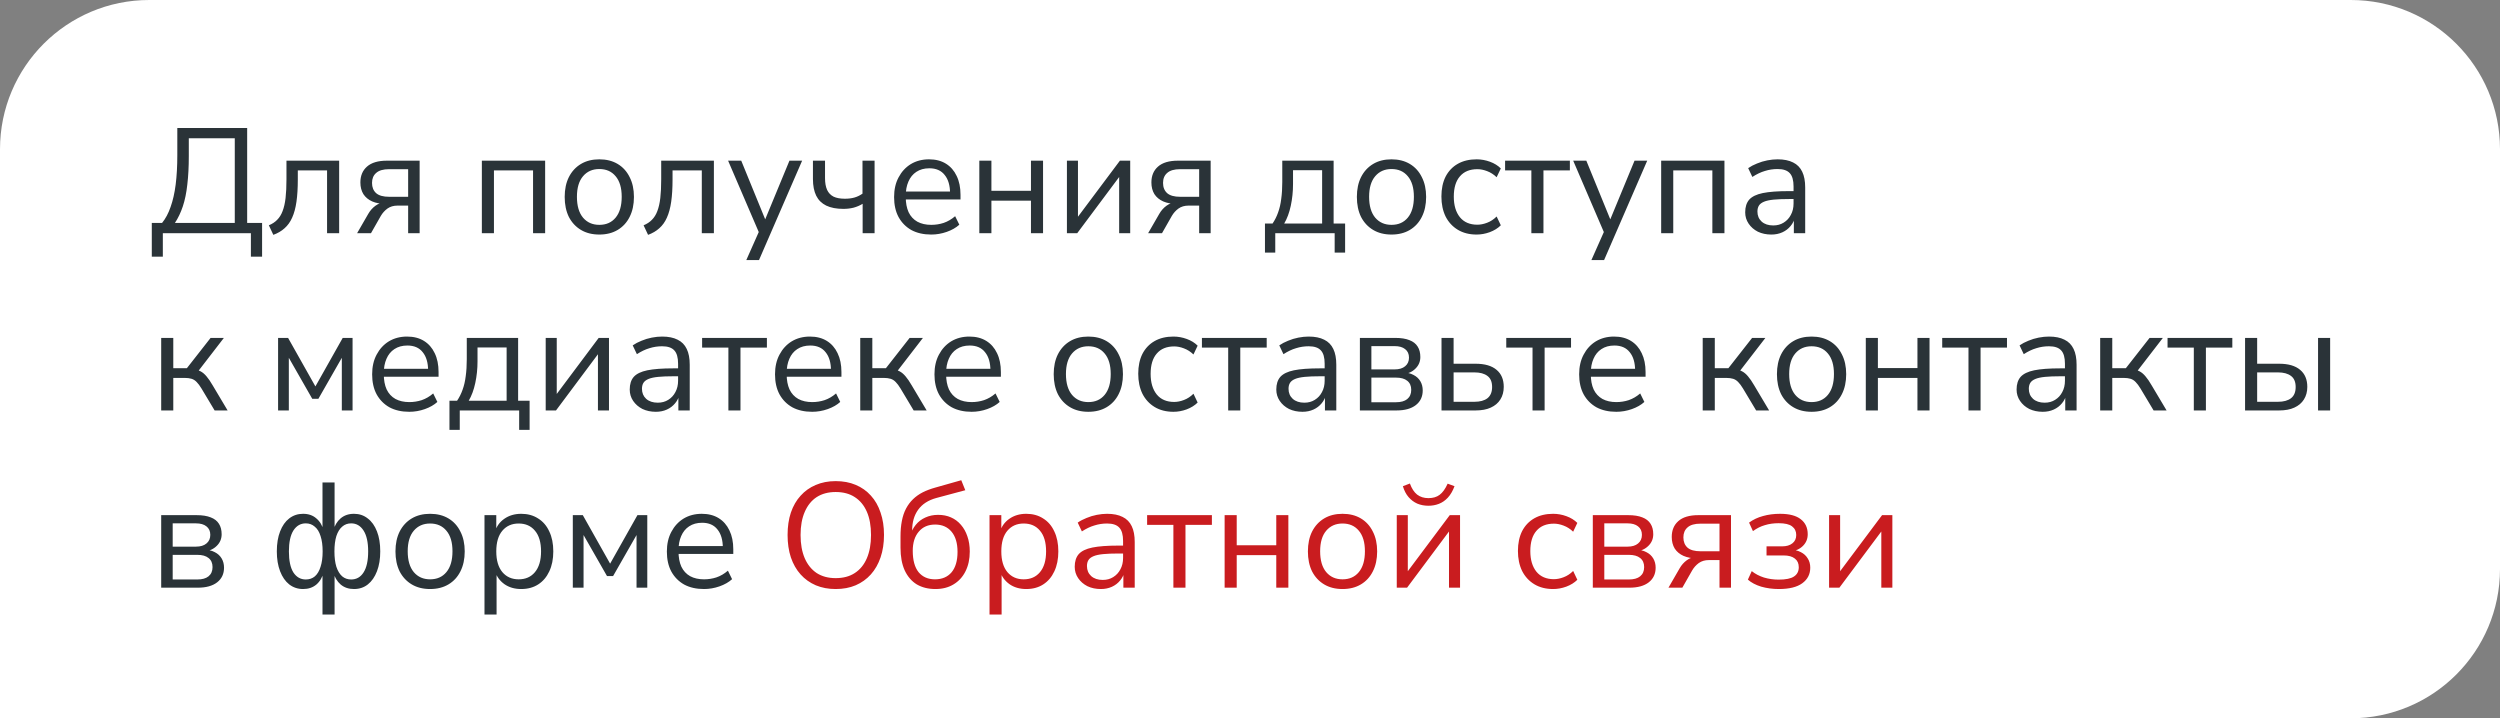 <?xml version="1.0" encoding="UTF-8"?> <svg xmlns="http://www.w3.org/2000/svg" width="268" height="77" viewBox="0 0 268 77" fill="none"><rect x="0" y="0" width="268" height="77" fill="#808080" stroke="none"/><path d="M0 16C0 7.163 7.163 0 16 0H252C260.837 0 268 7.163 268 16V61C268 69.837 260.837 77 252 77H0V16Z" fill="white"></path><path d="M16.272 27.512V23.896H17.376C17.749 23.437 18.053 22.867 18.288 22.184C18.533 21.501 18.715 20.701 18.832 19.784C18.949 18.856 19.008 17.805 19.008 16.632V13.72H26.496V23.896H28.096V27.512H26.896V25H17.456V27.512H16.272ZM18.752 23.896H25.168V14.824H20.24V16.728C20.24 17.869 20.187 18.888 20.08 19.784C19.984 20.669 19.824 21.448 19.6 22.12C19.376 22.792 19.093 23.384 18.752 23.896ZM29.301 25.176L28.821 24.152C29.184 24.003 29.483 23.805 29.717 23.56C29.962 23.315 30.154 23.005 30.293 22.632C30.442 22.248 30.549 21.779 30.613 21.224C30.677 20.669 30.709 19.997 30.709 19.208V17.224H36.357V25H35.061V18.264H31.925V19.256C31.925 20.163 31.877 20.952 31.781 21.624C31.685 22.296 31.53 22.867 31.317 23.336C31.114 23.795 30.843 24.173 30.501 24.472C30.171 24.771 29.77 25.005 29.301 25.176ZM38.281 25L39.481 22.92C39.683 22.568 39.939 22.28 40.249 22.056C40.558 21.832 40.867 21.72 41.177 21.72H41.385V21.864C40.809 21.864 40.313 21.773 39.897 21.592C39.491 21.411 39.177 21.149 38.953 20.808C38.739 20.456 38.633 20.04 38.633 19.56C38.633 18.845 38.867 18.28 39.337 17.864C39.817 17.437 40.531 17.224 41.481 17.224H44.985V25H43.753V22.04H42.617C42.19 22.04 41.827 22.147 41.529 22.36C41.241 22.573 41.006 22.835 40.825 23.144L39.769 25H38.281ZM41.721 21.096H43.753V18.136H41.721C41.091 18.136 40.627 18.269 40.329 18.536C40.03 18.792 39.881 19.149 39.881 19.608C39.881 20.077 40.03 20.445 40.329 20.712C40.627 20.968 41.091 21.096 41.721 21.096ZM51.655 25V17.224H58.439V25H57.143V18.264H52.951V25H51.655ZM64.247 25.144C63.489 25.144 62.833 24.979 62.279 24.648C61.724 24.317 61.292 23.853 60.983 23.256C60.684 22.648 60.535 21.933 60.535 21.112C60.535 20.291 60.684 19.581 60.983 18.984C61.292 18.376 61.724 17.907 62.279 17.576C62.833 17.245 63.489 17.08 64.247 17.08C65.004 17.08 65.66 17.245 66.215 17.576C66.769 17.907 67.196 18.376 67.495 18.984C67.804 19.581 67.959 20.291 67.959 21.112C67.959 21.933 67.804 22.648 67.495 23.256C67.196 23.853 66.769 24.317 66.215 24.648C65.66 24.979 65.004 25.144 64.247 25.144ZM64.247 24.104C64.983 24.104 65.564 23.848 65.991 23.336C66.428 22.813 66.647 22.067 66.647 21.096C66.647 20.136 66.428 19.4 65.991 18.888C65.564 18.376 64.983 18.12 64.247 18.12C63.521 18.12 62.94 18.376 62.503 18.888C62.065 19.4 61.847 20.136 61.847 21.096C61.847 22.067 62.065 22.813 62.503 23.336C62.94 23.848 63.521 24.104 64.247 24.104ZM69.473 25.176L68.993 24.152C69.356 24.003 69.654 23.805 69.889 23.56C70.134 23.315 70.326 23.005 70.465 22.632C70.614 22.248 70.721 21.779 70.785 21.224C70.849 20.669 70.881 19.997 70.881 19.208V17.224H76.529V25H75.233V18.264H72.097V19.256C72.097 20.163 72.049 20.952 71.953 21.624C71.857 22.296 71.702 22.867 71.489 23.336C71.286 23.795 71.014 24.173 70.673 24.472C70.342 24.771 69.942 25.005 69.473 25.176ZM80.004 27.88L81.46 24.6V25.16L78.052 17.224H79.46L82.245 24.04H81.812L84.629 17.224H85.989L81.365 27.88H80.004ZM92.475 25V21.848C92.177 22.029 91.851 22.168 91.499 22.264C91.158 22.349 90.795 22.392 90.411 22.392C89.675 22.392 89.062 22.275 88.571 22.04C88.091 21.805 87.734 21.453 87.499 20.984C87.264 20.504 87.147 19.907 87.147 19.192V17.224H88.443V19.096C88.443 19.608 88.518 20.029 88.667 20.36C88.817 20.68 89.046 20.92 89.355 21.08C89.665 21.229 90.07 21.304 90.571 21.304C90.955 21.304 91.296 21.261 91.595 21.176C91.894 21.091 92.182 20.952 92.459 20.76V17.224H93.755V25H92.475ZM99.831 25.144C99.01 25.144 98.301 24.984 97.703 24.664C97.117 24.333 96.658 23.869 96.327 23.272C96.007 22.675 95.847 21.96 95.847 21.128C95.847 20.317 96.007 19.613 96.327 19.016C96.647 18.408 97.085 17.933 97.639 17.592C98.205 17.251 98.855 17.08 99.591 17.08C100.295 17.08 100.898 17.235 101.399 17.544C101.901 17.853 102.285 18.291 102.551 18.856C102.829 19.421 102.967 20.099 102.967 20.888V21.384H96.839V20.536H102.103L101.847 20.744C101.847 19.891 101.655 19.229 101.271 18.76C100.898 18.28 100.349 18.04 99.623 18.04C99.079 18.04 98.615 18.168 98.231 18.424C97.858 18.669 97.575 19.016 97.383 19.464C97.191 19.901 97.095 20.413 97.095 21V21.096C97.095 21.747 97.197 22.296 97.399 22.744C97.613 23.192 97.927 23.533 98.343 23.768C98.759 23.992 99.255 24.104 99.831 24.104C100.29 24.104 100.733 24.035 101.159 23.896C101.597 23.747 102.007 23.507 102.391 23.176L102.839 24.088C102.487 24.408 102.039 24.664 101.495 24.856C100.951 25.048 100.397 25.144 99.831 25.144ZM104.983 25V17.224H106.279V20.456H110.519V17.224H111.815V25H110.519V21.512H106.279V25H104.983ZM114.374 25V17.224H115.558V23.768H115.158L120.054 17.224H121.158V25H119.974V18.44H120.374L115.478 25H114.374ZM123.078 25L124.278 22.92C124.48 22.568 124.736 22.28 125.046 22.056C125.355 21.832 125.664 21.72 125.974 21.72H126.182V21.864C125.606 21.864 125.11 21.773 124.694 21.592C124.288 21.411 123.974 21.149 123.75 20.808C123.536 20.456 123.43 20.04 123.43 19.56C123.43 18.845 123.664 18.28 124.134 17.864C124.614 17.437 125.328 17.224 126.278 17.224H129.782V25H128.55V22.04H127.414C126.987 22.04 126.624 22.147 126.326 22.36C126.038 22.573 125.803 22.835 125.622 23.144L124.566 25H123.078ZM126.518 21.096H128.55V18.136H126.518C125.888 18.136 125.424 18.269 125.126 18.536C124.827 18.792 124.678 19.149 124.678 19.608C124.678 20.077 124.827 20.445 125.126 20.712C125.424 20.968 125.888 21.096 126.518 21.096ZM135.604 27.08V23.96H136.42C136.665 23.597 136.863 23.203 137.012 22.776C137.172 22.339 137.284 21.853 137.348 21.32C137.423 20.787 137.46 20.184 137.46 19.512V17.224H142.964V23.96H144.196V27.08H143.076V25H136.708V27.08H135.604ZM137.668 23.96H141.732V18.248H138.612V19.736C138.612 20.536 138.532 21.309 138.372 22.056C138.212 22.803 137.977 23.437 137.668 23.96ZM149.169 25.144C148.411 25.144 147.755 24.979 147.201 24.648C146.646 24.317 146.214 23.853 145.905 23.256C145.606 22.648 145.457 21.933 145.457 21.112C145.457 20.291 145.606 19.581 145.905 18.984C146.214 18.376 146.646 17.907 147.201 17.576C147.755 17.245 148.411 17.08 149.169 17.08C149.926 17.08 150.582 17.245 151.137 17.576C151.691 17.907 152.118 18.376 152.417 18.984C152.726 19.581 152.881 20.291 152.881 21.112C152.881 21.933 152.726 22.648 152.417 23.256C152.118 23.853 151.691 24.317 151.137 24.648C150.582 24.979 149.926 25.144 149.169 25.144ZM149.169 24.104C149.905 24.104 150.486 23.848 150.913 23.336C151.35 22.813 151.569 22.067 151.569 21.096C151.569 20.136 151.35 19.4 150.913 18.888C150.486 18.376 149.905 18.12 149.169 18.12C148.443 18.12 147.862 18.376 147.425 18.888C146.987 19.4 146.769 20.136 146.769 21.096C146.769 22.067 146.987 22.813 147.425 23.336C147.862 23.848 148.443 24.104 149.169 24.104ZM158.295 25.144C157.516 25.144 156.844 24.973 156.279 24.632C155.714 24.291 155.276 23.816 154.967 23.208C154.668 22.589 154.519 21.875 154.519 21.064C154.519 20.243 154.668 19.533 154.967 18.936C155.276 18.339 155.714 17.88 156.279 17.56C156.844 17.24 157.516 17.08 158.295 17.08C158.775 17.08 159.25 17.165 159.719 17.336C160.188 17.507 160.578 17.747 160.887 18.056L160.439 19C160.13 18.701 159.788 18.483 159.415 18.344C159.052 18.205 158.706 18.136 158.375 18.136C157.564 18.136 156.94 18.392 156.503 18.904C156.066 19.405 155.847 20.131 155.847 21.08C155.847 22.008 156.066 22.744 156.503 23.288C156.94 23.821 157.564 24.088 158.375 24.088C158.706 24.088 159.052 24.019 159.415 23.88C159.788 23.741 160.13 23.517 160.439 23.208L160.887 24.152C160.578 24.461 160.183 24.707 159.703 24.888C159.234 25.059 158.764 25.144 158.295 25.144ZM164.162 25V18.264H161.346V17.224H168.29V18.264H165.458V25H164.162ZM170.598 27.88L172.054 24.6V25.16L168.646 17.224H170.054L172.838 24.04H172.406L175.222 17.224H176.582L171.958 27.88H170.598ZM178.077 25V17.224H184.861V25H183.565V18.264H179.373V25H178.077ZM189.885 25.144C189.351 25.144 188.871 25.043 188.445 24.84C188.029 24.627 187.698 24.339 187.453 23.976C187.207 23.613 187.085 23.208 187.085 22.76C187.085 22.184 187.229 21.731 187.517 21.4C187.815 21.069 188.301 20.835 188.973 20.696C189.655 20.557 190.583 20.488 191.757 20.488H192.477V21.336H191.773C191.122 21.336 190.578 21.357 190.141 21.4C189.703 21.443 189.357 21.517 189.101 21.624C188.845 21.731 188.663 21.869 188.557 22.04C188.45 22.211 188.397 22.424 188.397 22.68C188.397 23.117 188.546 23.475 188.845 23.752C189.154 24.029 189.57 24.168 190.093 24.168C190.519 24.168 190.893 24.067 191.213 23.864C191.543 23.661 191.799 23.384 191.981 23.032C192.173 22.68 192.269 22.275 192.269 21.816V19.992C192.269 19.331 192.135 18.856 191.869 18.568C191.602 18.269 191.165 18.12 190.557 18.12C190.087 18.12 189.634 18.189 189.197 18.328C188.759 18.456 188.311 18.669 187.853 18.968L187.405 18.024C187.682 17.832 187.997 17.667 188.349 17.528C188.701 17.379 189.069 17.267 189.453 17.192C189.837 17.117 190.205 17.08 190.557 17.08C191.229 17.08 191.783 17.192 192.221 17.416C192.658 17.629 192.983 17.96 193.197 18.408C193.41 18.845 193.517 19.411 193.517 20.104V25H192.301V23.192H192.445C192.359 23.597 192.194 23.944 191.949 24.232C191.714 24.52 191.421 24.744 191.069 24.904C190.717 25.064 190.322 25.144 189.885 25.144ZM17.28 44V36.224H18.576V39.472H20.032L22.576 36.224H24L21.088 40L20.72 39.584C21.019 39.616 21.28 39.691 21.504 39.808C21.728 39.925 21.941 40.107 22.144 40.352C22.347 40.587 22.565 40.907 22.8 41.312L24.4 44H23.008L21.6 41.648C21.419 41.349 21.248 41.12 21.088 40.96C20.928 40.789 20.747 40.672 20.544 40.608C20.341 40.544 20.091 40.512 19.792 40.512H18.576V44H17.28ZM29.811 44V36.224H30.883L33.811 41.424L36.739 36.224H37.795V44H36.643V37.712H37.011L34.131 42.752H33.475L30.595 37.712H30.963V44H29.811ZM43.878 44.144C43.057 44.144 42.347 43.984 41.75 43.664C41.163 43.333 40.705 42.869 40.374 42.272C40.054 41.675 39.894 40.96 39.894 40.128C39.894 39.317 40.054 38.613 40.374 38.016C40.694 37.408 41.132 36.933 41.686 36.592C42.252 36.251 42.902 36.08 43.638 36.08C44.342 36.08 44.945 36.235 45.446 36.544C45.947 36.853 46.331 37.291 46.598 37.856C46.876 38.421 47.014 39.099 47.014 39.888V40.384H40.886V39.536H46.15L45.894 39.744C45.894 38.891 45.702 38.229 45.318 37.76C44.945 37.28 44.395 37.04 43.67 37.04C43.126 37.04 42.662 37.168 42.278 37.424C41.905 37.669 41.622 38.016 41.43 38.464C41.238 38.901 41.142 39.413 41.142 40V40.096C41.142 40.747 41.243 41.296 41.446 41.744C41.66 42.192 41.974 42.533 42.39 42.768C42.806 42.992 43.302 43.104 43.878 43.104C44.337 43.104 44.779 43.035 45.206 42.896C45.644 42.747 46.054 42.507 46.438 42.176L46.886 43.088C46.534 43.408 46.086 43.664 45.542 43.856C44.998 44.048 44.444 44.144 43.878 44.144ZM48.182 46.08V42.96H48.998C49.243 42.597 49.441 42.203 49.59 41.776C49.75 41.339 49.862 40.853 49.926 40.32C50.001 39.787 50.038 39.184 50.038 38.512V36.224H55.542V42.96H56.774V46.08H55.654V44H49.286V46.08H48.182ZM50.246 42.96H54.31V37.248H51.19V38.736C51.19 39.536 51.11 40.309 50.95 41.056C50.79 41.803 50.555 42.437 50.246 42.96ZM58.499 44V36.224H59.683V42.768H59.283L64.179 36.224H65.283V44H64.099V37.44H64.499L59.603 44H58.499ZM70.306 44.144C69.773 44.144 69.293 44.043 68.867 43.84C68.451 43.627 68.12 43.339 67.874 42.976C67.629 42.613 67.507 42.208 67.507 41.76C67.507 41.184 67.65 40.731 67.939 40.4C68.237 40.069 68.722 39.835 69.394 39.696C70.077 39.557 71.005 39.488 72.178 39.488H72.898V40.336H72.195C71.544 40.336 71 40.357 70.562 40.4C70.125 40.443 69.778 40.517 69.522 40.624C69.266 40.731 69.085 40.869 68.978 41.04C68.872 41.211 68.819 41.424 68.819 41.68C68.819 42.117 68.968 42.475 69.266 42.752C69.576 43.029 69.992 43.168 70.514 43.168C70.941 43.168 71.314 43.067 71.635 42.864C71.965 42.661 72.221 42.384 72.403 42.032C72.594 41.68 72.691 41.275 72.691 40.816V38.992C72.691 38.331 72.557 37.856 72.29 37.568C72.024 37.269 71.587 37.12 70.978 37.12C70.509 37.12 70.056 37.189 69.618 37.328C69.181 37.456 68.733 37.669 68.275 37.968L67.826 37.024C68.104 36.832 68.418 36.667 68.77 36.528C69.123 36.379 69.49 36.267 69.874 36.192C70.258 36.117 70.626 36.08 70.978 36.08C71.65 36.08 72.205 36.192 72.642 36.416C73.08 36.629 73.405 36.96 73.618 37.408C73.832 37.845 73.939 38.411 73.939 39.104V44H72.722V42.192H72.867C72.781 42.597 72.616 42.944 72.371 43.232C72.136 43.52 71.843 43.744 71.49 43.904C71.138 44.064 70.744 44.144 70.306 44.144ZM78.084 44V37.264H75.267V36.224H82.212V37.264H79.379V44H78.084ZM87.066 44.144C86.244 44.144 85.535 43.984 84.938 43.664C84.351 43.333 83.892 42.869 83.562 42.272C83.242 41.675 83.082 40.96 83.082 40.128C83.082 39.317 83.242 38.613 83.562 38.016C83.882 37.408 84.319 36.933 84.874 36.592C85.439 36.251 86.09 36.08 86.826 36.08C87.53 36.08 88.132 36.235 88.634 36.544C89.135 36.853 89.519 37.291 89.786 37.856C90.063 38.421 90.202 39.099 90.202 39.888V40.384H84.074V39.536H89.338L89.082 39.744C89.082 38.891 88.89 38.229 88.506 37.76C88.132 37.28 87.583 37.04 86.858 37.04C86.314 37.04 85.85 37.168 85.466 37.424C85.092 37.669 84.81 38.016 84.618 38.464C84.426 38.901 84.33 39.413 84.33 40V40.096C84.33 40.747 84.431 41.296 84.634 41.744C84.847 42.192 85.162 42.533 85.578 42.768C85.994 42.992 86.49 43.104 87.066 43.104C87.524 43.104 87.967 43.035 88.394 42.896C88.831 42.747 89.242 42.507 89.626 42.176L90.074 43.088C89.722 43.408 89.274 43.664 88.73 43.856C88.186 44.048 87.631 44.144 87.066 44.144ZM92.218 44V36.224H93.513V39.472H94.969L97.513 36.224H98.938L96.025 40L95.657 39.584C95.956 39.616 96.218 39.691 96.442 39.808C96.665 39.925 96.879 40.107 97.082 40.352C97.284 40.587 97.503 40.907 97.737 41.312L99.338 44H97.945L96.537 41.648C96.356 41.349 96.186 41.12 96.025 40.96C95.865 40.789 95.684 40.672 95.481 40.608C95.279 40.544 95.028 40.512 94.73 40.512H93.513V44H92.218ZM104.159 44.144C103.338 44.144 102.629 43.984 102.031 43.664C101.445 43.333 100.986 42.869 100.655 42.272C100.335 41.675 100.175 40.96 100.175 40.128C100.175 39.317 100.335 38.613 100.655 38.016C100.975 37.408 101.413 36.933 101.967 36.592C102.533 36.251 103.183 36.08 103.919 36.08C104.623 36.08 105.226 36.235 105.727 36.544C106.229 36.853 106.613 37.291 106.879 37.856C107.157 38.421 107.295 39.099 107.295 39.888V40.384H101.167V39.536H106.431L106.175 39.744C106.175 38.891 105.983 38.229 105.599 37.76C105.226 37.28 104.677 37.04 103.951 37.04C103.407 37.04 102.943 37.168 102.559 37.424C102.186 37.669 101.903 38.016 101.711 38.464C101.519 38.901 101.423 39.413 101.423 40V40.096C101.423 40.747 101.525 41.296 101.727 41.744C101.941 42.192 102.255 42.533 102.671 42.768C103.087 42.992 103.583 43.104 104.159 43.104C104.618 43.104 105.061 43.035 105.487 42.896C105.925 42.747 106.335 42.507 106.719 42.176L107.167 43.088C106.815 43.408 106.367 43.664 105.823 43.856C105.279 44.048 104.725 44.144 104.159 44.144ZM116.669 44.144C115.911 44.144 115.255 43.979 114.701 43.648C114.146 43.317 113.714 42.853 113.405 42.256C113.106 41.648 112.957 40.933 112.957 40.112C112.957 39.291 113.106 38.581 113.405 37.984C113.714 37.376 114.146 36.907 114.701 36.576C115.255 36.245 115.911 36.08 116.669 36.08C117.426 36.08 118.082 36.245 118.637 36.576C119.191 36.907 119.618 37.376 119.917 37.984C120.226 38.581 120.381 39.291 120.381 40.112C120.381 40.933 120.226 41.648 119.917 42.256C119.618 42.853 119.191 43.317 118.637 43.648C118.082 43.979 117.426 44.144 116.669 44.144ZM116.669 43.104C117.405 43.104 117.986 42.848 118.413 42.336C118.85 41.813 119.069 41.067 119.069 40.096C119.069 39.136 118.85 38.4 118.413 37.888C117.986 37.376 117.405 37.12 116.669 37.12C115.943 37.12 115.362 37.376 114.925 37.888C114.487 38.4 114.269 39.136 114.269 40.096C114.269 41.067 114.487 41.813 114.925 42.336C115.362 42.848 115.943 43.104 116.669 43.104ZM125.795 44.144C125.016 44.144 124.344 43.973 123.779 43.632C123.214 43.291 122.776 42.816 122.467 42.208C122.168 41.589 122.019 40.875 122.019 40.064C122.019 39.243 122.168 38.533 122.467 37.936C122.776 37.339 123.214 36.88 123.779 36.56C124.344 36.24 125.016 36.08 125.795 36.08C126.275 36.08 126.75 36.165 127.219 36.336C127.688 36.507 128.078 36.747 128.387 37.056L127.939 38C127.63 37.701 127.288 37.483 126.915 37.344C126.552 37.205 126.206 37.136 125.875 37.136C125.064 37.136 124.44 37.392 124.003 37.904C123.566 38.405 123.347 39.131 123.347 40.08C123.347 41.008 123.566 41.744 124.003 42.288C124.44 42.821 125.064 43.088 125.875 43.088C126.206 43.088 126.552 43.019 126.915 42.88C127.288 42.741 127.63 42.517 127.939 42.208L128.387 43.152C128.078 43.461 127.683 43.707 127.203 43.888C126.734 44.059 126.264 44.144 125.795 44.144ZM131.662 44V37.264H128.846V36.224H135.79V37.264H132.958V44H131.662ZM139.619 44.144C139.086 44.144 138.606 44.043 138.179 43.84C137.763 43.627 137.432 43.339 137.187 42.976C136.942 42.613 136.819 42.208 136.819 41.76C136.819 41.184 136.963 40.731 137.251 40.4C137.55 40.069 138.035 39.835 138.707 39.696C139.39 39.557 140.318 39.488 141.491 39.488H142.211V40.336H141.507C140.856 40.336 140.312 40.357 139.875 40.4C139.438 40.443 139.091 40.517 138.835 40.624C138.579 40.731 138.398 40.869 138.291 41.04C138.184 41.211 138.131 41.424 138.131 41.68C138.131 42.117 138.28 42.475 138.579 42.752C138.888 43.029 139.304 43.168 139.827 43.168C140.254 43.168 140.627 43.067 140.947 42.864C141.278 42.661 141.534 42.384 141.715 42.032C141.907 41.68 142.003 41.275 142.003 40.816V38.992C142.003 38.331 141.87 37.856 141.603 37.568C141.336 37.269 140.899 37.12 140.291 37.12C139.822 37.12 139.368 37.189 138.931 37.328C138.494 37.456 138.046 37.669 137.587 37.968L137.139 37.024C137.416 36.832 137.731 36.667 138.083 36.528C138.435 36.379 138.803 36.267 139.187 36.192C139.571 36.117 139.939 36.08 140.291 36.08C140.963 36.08 141.518 36.192 141.955 36.416C142.392 36.629 142.718 36.96 142.931 37.408C143.144 37.845 143.251 38.411 143.251 39.104V44H142.035V42.192H142.179C142.094 42.597 141.928 42.944 141.683 43.232C141.448 43.52 141.155 43.744 140.803 43.904C140.451 44.064 140.056 44.144 139.619 44.144ZM145.78 44V36.224H149.572C150.191 36.224 150.697 36.304 151.092 36.464C151.487 36.613 151.78 36.843 151.972 37.152C152.164 37.451 152.26 37.824 152.26 38.272C152.26 38.763 152.084 39.179 151.732 39.52C151.391 39.861 150.943 40.064 150.388 40.128V39.92C150.825 39.931 151.204 40.021 151.524 40.192C151.844 40.352 152.089 40.576 152.26 40.864C152.431 41.152 152.516 41.483 152.516 41.856C152.516 42.517 152.271 43.04 151.78 43.424C151.289 43.808 150.596 44 149.7 44H145.78ZM147.012 43.12H149.652C150.175 43.12 150.575 43.008 150.852 42.784C151.14 42.549 151.284 42.219 151.284 41.792C151.284 41.365 151.14 41.04 150.852 40.816C150.575 40.592 150.175 40.48 149.652 40.48H147.012V43.12ZM147.012 39.6H149.508C149.988 39.6 150.361 39.488 150.628 39.264C150.905 39.04 151.044 38.731 151.044 38.336C151.044 37.941 150.905 37.637 150.628 37.424C150.361 37.211 149.988 37.104 149.508 37.104H147.012V39.6ZM154.53 44V36.224H155.826V38.992H158.178C159.17 38.992 159.922 39.211 160.434 39.648C160.946 40.075 161.202 40.683 161.202 41.472C161.202 41.995 161.079 42.448 160.834 42.832C160.599 43.205 160.258 43.493 159.81 43.696C159.373 43.899 158.829 44 158.178 44H154.53ZM155.826 43.072H158.05C158.658 43.072 159.127 42.944 159.458 42.688C159.789 42.421 159.954 42.021 159.954 41.488C159.954 40.944 159.789 40.549 159.458 40.304C159.127 40.048 158.658 39.92 158.05 39.92H155.826V43.072ZM164.287 44V37.264H161.471V36.224H168.415V37.264H165.583V44H164.287ZM173.269 44.144C172.447 44.144 171.738 43.984 171.141 43.664C170.554 43.333 170.095 42.869 169.765 42.272C169.445 41.675 169.285 40.96 169.285 40.128C169.285 39.317 169.445 38.613 169.765 38.016C170.085 37.408 170.522 36.933 171.077 36.592C171.642 36.251 172.293 36.08 173.029 36.08C173.733 36.08 174.335 36.235 174.837 36.544C175.338 36.853 175.722 37.291 175.989 37.856C176.266 38.421 176.405 39.099 176.405 39.888V40.384H170.277V39.536H175.541L175.285 39.744C175.285 38.891 175.093 38.229 174.709 37.76C174.335 37.28 173.786 37.04 173.061 37.04C172.517 37.04 172.053 37.168 171.669 37.424C171.295 37.669 171.013 38.016 170.821 38.464C170.629 38.901 170.533 39.413 170.533 40V40.096C170.533 40.747 170.634 41.296 170.837 41.744C171.05 42.192 171.365 42.533 171.781 42.768C172.197 42.992 172.693 43.104 173.269 43.104C173.727 43.104 174.17 43.035 174.597 42.896C175.034 42.747 175.445 42.507 175.829 42.176L176.277 43.088C175.925 43.408 175.477 43.664 174.933 43.856C174.389 44.048 173.834 44.144 173.269 44.144ZM182.53 44V36.224H183.826V39.472H185.282L187.826 36.224H189.25L186.338 40L185.97 39.584C186.269 39.616 186.53 39.691 186.754 39.808C186.978 39.925 187.191 40.107 187.394 40.352C187.597 40.587 187.815 40.907 188.05 41.312L189.65 44H188.258L186.85 41.648C186.669 41.349 186.498 41.12 186.338 40.96C186.178 40.789 185.997 40.672 185.794 40.608C185.591 40.544 185.341 40.512 185.042 40.512H183.826V44H182.53ZM194.2 44.144C193.443 44.144 192.787 43.979 192.232 43.648C191.677 43.317 191.245 42.853 190.936 42.256C190.637 41.648 190.488 40.933 190.488 40.112C190.488 39.291 190.637 38.581 190.936 37.984C191.245 37.376 191.677 36.907 192.232 36.576C192.787 36.245 193.443 36.08 194.2 36.08C194.957 36.08 195.613 36.245 196.168 36.576C196.723 36.907 197.149 37.376 197.448 37.984C197.757 38.581 197.912 39.291 197.912 40.112C197.912 40.933 197.757 41.648 197.448 42.256C197.149 42.853 196.723 43.317 196.168 43.648C195.613 43.979 194.957 44.144 194.2 44.144ZM194.2 43.104C194.936 43.104 195.517 42.848 195.944 42.336C196.381 41.813 196.6 41.067 196.6 40.096C196.6 39.136 196.381 38.4 195.944 37.888C195.517 37.376 194.936 37.12 194.2 37.12C193.475 37.12 192.893 37.376 192.456 37.888C192.019 38.4 191.8 39.136 191.8 40.096C191.8 41.067 192.019 41.813 192.456 42.336C192.893 42.848 193.475 43.104 194.2 43.104ZM200.014 44V36.224H201.31V39.456H205.55V36.224H206.846V44H205.55V40.512H201.31V44H200.014ZM211.021 44V37.264H208.205V36.224H215.149V37.264H212.317V44H211.021ZM218.978 44.144C218.445 44.144 217.965 44.043 217.538 43.84C217.122 43.627 216.792 43.339 216.546 42.976C216.301 42.613 216.178 42.208 216.178 41.76C216.178 41.184 216.322 40.731 216.61 40.4C216.909 40.069 217.394 39.835 218.066 39.696C218.749 39.557 219.677 39.488 220.85 39.488H221.57V40.336H220.866C220.216 40.336 219.672 40.357 219.234 40.4C218.797 40.443 218.45 40.517 218.194 40.624C217.938 40.731 217.757 40.869 217.65 41.04C217.544 41.211 217.49 41.424 217.49 41.68C217.49 42.117 217.64 42.475 217.938 42.752C218.248 43.029 218.664 43.168 219.186 43.168C219.613 43.168 219.986 43.067 220.306 42.864C220.637 42.661 220.893 42.384 221.074 42.032C221.266 41.68 221.362 41.275 221.362 40.816V38.992C221.362 38.331 221.229 37.856 220.962 37.568C220.696 37.269 220.258 37.12 219.65 37.12C219.181 37.12 218.728 37.189 218.29 37.328C217.853 37.456 217.405 37.669 216.946 37.968L216.498 37.024C216.776 36.832 217.09 36.667 217.442 36.528C217.794 36.379 218.162 36.267 218.546 36.192C218.93 36.117 219.298 36.08 219.65 36.08C220.322 36.08 220.877 36.192 221.314 36.416C221.752 36.629 222.077 36.96 222.29 37.408C222.504 37.845 222.61 38.411 222.61 39.104V44H221.394V42.192H221.538C221.453 42.597 221.288 42.944 221.042 43.232C220.808 43.52 220.514 43.744 220.162 43.904C219.81 44.064 219.416 44.144 218.978 44.144ZM225.139 44V36.224H226.435V39.472H227.891L230.435 36.224H231.859L228.947 40L228.579 39.584C228.878 39.616 229.139 39.691 229.363 39.808C229.587 39.925 229.801 40.107 230.003 40.352C230.206 40.587 230.425 40.907 230.659 41.312L232.259 44H230.867L229.459 41.648C229.278 41.349 229.107 41.12 228.947 40.96C228.787 40.789 228.606 40.672 228.403 40.608C228.201 40.544 227.95 40.512 227.651 40.512H226.435V44H225.139ZM235.177 44V37.264H232.361V36.224H239.305V37.264H236.473V44H235.177ZM240.671 44V36.224H241.967V38.992H244.319C245.311 38.992 246.063 39.211 246.575 39.648C247.087 40.075 247.343 40.683 247.343 41.472C247.343 41.995 247.22 42.448 246.975 42.832C246.74 43.205 246.399 43.493 245.951 43.696C245.513 43.899 244.969 44 244.319 44H240.671ZM241.967 43.072H244.191C244.799 43.072 245.268 42.944 245.599 42.688C245.929 42.432 246.095 42.032 246.095 41.488C246.095 40.944 245.929 40.549 245.599 40.304C245.268 40.048 244.799 39.92 244.191 39.92H241.967V43.072ZM248.495 44V36.224H249.791V44H248.495ZM17.28 63V55.224H21.072C21.691 55.224 22.197 55.304 22.592 55.464C22.987 55.613 23.28 55.843 23.472 56.152C23.664 56.451 23.76 56.824 23.76 57.272C23.76 57.763 23.584 58.179 23.232 58.52C22.891 58.861 22.443 59.064 21.888 59.128V58.92C22.325 58.931 22.704 59.021 23.024 59.192C23.344 59.352 23.589 59.576 23.76 59.864C23.931 60.152 24.016 60.483 24.016 60.856C24.016 61.517 23.771 62.04 23.28 62.424C22.789 62.808 22.096 63 21.2 63H17.28ZM18.512 62.12H21.152C21.675 62.12 22.075 62.008 22.352 61.784C22.64 61.549 22.784 61.219 22.784 60.792C22.784 60.365 22.64 60.04 22.352 59.816C22.075 59.592 21.675 59.48 21.152 59.48H18.512V62.12ZM18.512 58.6H21.008C21.488 58.6 21.861 58.488 22.128 58.264C22.405 58.04 22.544 57.731 22.544 57.336C22.544 56.941 22.405 56.637 22.128 56.424C21.861 56.211 21.488 56.104 21.008 56.104H18.512V58.6ZM34.571 65.88V61.288H34.715C34.566 61.875 34.299 62.333 33.915 62.664C33.531 62.984 33.057 63.144 32.491 63.144C31.926 63.144 31.43 62.979 31.003 62.648C30.587 62.317 30.262 61.848 30.027 61.24C29.793 60.632 29.675 59.923 29.675 59.112C29.675 58.28 29.793 57.565 30.027 56.968C30.262 56.36 30.587 55.896 31.003 55.576C31.43 55.245 31.926 55.08 32.491 55.08C33.067 55.08 33.542 55.245 33.915 55.576C34.299 55.896 34.566 56.349 34.715 56.936H34.571V51.72H35.867V56.936H35.707C35.867 56.349 36.134 55.896 36.507 55.576C36.891 55.245 37.371 55.08 37.947 55.08C38.513 55.08 39.003 55.245 39.419 55.576C39.846 55.896 40.177 56.36 40.411 56.968C40.646 57.565 40.763 58.28 40.763 59.112C40.763 59.923 40.646 60.632 40.411 61.24C40.177 61.848 39.851 62.317 39.435 62.648C39.019 62.979 38.523 63.144 37.947 63.144C37.382 63.144 36.907 62.984 36.523 62.664C36.139 62.333 35.867 61.875 35.707 61.288H35.867V65.88H34.571ZM32.779 62.12C33.163 62.12 33.489 62.008 33.755 61.784C34.022 61.549 34.225 61.208 34.363 60.76C34.513 60.312 34.587 59.763 34.587 59.112C34.587 58.461 34.513 57.912 34.363 57.464C34.225 57.016 34.017 56.68 33.739 56.456C33.473 56.221 33.153 56.104 32.779 56.104C32.225 56.104 31.782 56.36 31.451 56.872C31.131 57.384 30.971 58.131 30.971 59.112C30.971 60.104 31.131 60.856 31.451 61.368C31.782 61.869 32.225 62.12 32.779 62.12ZM37.643 62.12C38.209 62.12 38.651 61.869 38.971 61.368C39.302 60.856 39.467 60.104 39.467 59.112C39.467 58.131 39.302 57.384 38.971 56.872C38.641 56.36 38.198 56.104 37.643 56.104C37.27 56.104 36.95 56.221 36.683 56.456C36.417 56.68 36.209 57.016 36.059 57.464C35.921 57.912 35.851 58.461 35.851 59.112C35.851 59.763 35.921 60.312 36.059 60.76C36.209 61.208 36.417 61.549 36.683 61.784C36.95 62.008 37.27 62.12 37.643 62.12ZM46.106 63.144C45.349 63.144 44.693 62.979 44.138 62.648C43.584 62.317 43.151 61.853 42.842 61.256C42.544 60.648 42.394 59.933 42.394 59.112C42.394 58.291 42.544 57.581 42.842 56.984C43.151 56.376 43.584 55.907 44.138 55.576C44.693 55.245 45.349 55.08 46.106 55.08C46.864 55.08 47.52 55.245 48.074 55.576C48.629 55.907 49.056 56.376 49.354 56.984C49.663 57.581 49.818 58.291 49.818 59.112C49.818 59.933 49.663 60.648 49.354 61.256C49.056 61.853 48.629 62.317 48.074 62.648C47.52 62.979 46.864 63.144 46.106 63.144ZM46.106 62.104C46.842 62.104 47.423 61.848 47.85 61.336C48.288 60.813 48.506 60.067 48.506 59.096C48.506 58.136 48.288 57.4 47.85 56.888C47.423 56.376 46.842 56.12 46.106 56.12C45.381 56.12 44.8 56.376 44.362 56.888C43.925 57.4 43.706 58.136 43.706 59.096C43.706 60.067 43.925 60.813 44.362 61.336C44.8 61.848 45.381 62.104 46.106 62.104ZM51.937 65.88V55.224H53.201V57.064H53.041C53.211 56.456 53.547 55.976 54.049 55.624C54.561 55.261 55.169 55.08 55.873 55.08C56.566 55.08 57.169 55.245 57.681 55.576C58.203 55.896 58.603 56.36 58.881 56.968C59.169 57.565 59.313 58.28 59.313 59.112C59.313 59.933 59.169 60.648 58.881 61.256C58.603 61.853 58.209 62.317 57.697 62.648C57.185 62.979 56.577 63.144 55.873 63.144C55.169 63.144 54.566 62.968 54.065 62.616C53.563 62.253 53.222 61.773 53.041 61.176H53.233V65.88H51.937ZM55.601 62.104C56.337 62.104 56.918 61.848 57.345 61.336C57.782 60.813 58.001 60.072 58.001 59.112C58.001 58.141 57.782 57.4 57.345 56.888C56.918 56.376 56.337 56.12 55.601 56.12C54.875 56.12 54.294 56.376 53.857 56.888C53.419 57.4 53.201 58.141 53.201 59.112C53.201 60.072 53.419 60.813 53.857 61.336C54.294 61.848 54.875 62.104 55.601 62.104ZM61.405 63V55.224H62.477L65.405 60.424L68.333 55.224H69.389V63H68.237V56.712H68.605L65.725 61.752H65.069L62.189 56.712H62.557V63H61.405ZM75.472 63.144C74.65 63.144 73.941 62.984 73.344 62.664C72.757 62.333 72.299 61.869 71.968 61.272C71.648 60.675 71.488 59.96 71.488 59.128C71.488 58.317 71.648 57.613 71.968 57.016C72.288 56.408 72.725 55.933 73.28 55.592C73.845 55.251 74.496 55.08 75.232 55.08C75.936 55.08 76.538 55.235 77.04 55.544C77.541 55.853 77.925 56.291 78.192 56.856C78.469 57.421 78.608 58.099 78.608 58.888V59.384H72.48V58.536H77.744L77.488 58.744C77.488 57.891 77.296 57.229 76.912 56.76C76.538 56.28 75.989 56.04 75.264 56.04C74.72 56.04 74.256 56.168 73.872 56.424C73.499 56.669 73.216 57.016 73.024 57.464C72.832 57.901 72.736 58.413 72.736 59V59.096C72.736 59.747 72.837 60.296 73.04 60.744C73.253 61.192 73.568 61.533 73.984 61.768C74.4 61.992 74.896 62.104 75.472 62.104C75.93 62.104 76.373 62.035 76.8 61.896C77.237 61.747 77.648 61.507 78.032 61.176L78.48 62.088C78.128 62.408 77.68 62.664 77.136 62.856C76.592 63.048 76.037 63.144 75.472 63.144Z" fill="#2A3338"></path><path d="M89.581 63.144C88.802 63.144 88.093 63.011 87.453 62.744C86.813 62.467 86.269 62.077 85.821 61.576C85.373 61.075 85.026 60.467 84.781 59.752C84.546 59.037 84.429 58.237 84.429 57.352C84.429 56.456 84.546 55.656 84.781 54.952C85.026 54.237 85.373 53.635 85.821 53.144C86.269 52.643 86.808 52.259 87.437 51.992C88.077 51.715 88.792 51.576 89.581 51.576C90.381 51.576 91.096 51.709 91.725 51.976C92.365 52.243 92.909 52.627 93.357 53.128C93.816 53.629 94.162 54.237 94.397 54.952C94.642 55.656 94.765 56.451 94.765 57.336C94.765 58.232 94.642 59.037 94.397 59.752C94.152 60.467 93.805 61.075 93.357 61.576C92.909 62.077 92.365 62.467 91.725 62.744C91.096 63.011 90.381 63.144 89.581 63.144ZM89.581 61.976C90.392 61.976 91.075 61.795 91.629 61.432C92.195 61.069 92.626 60.541 92.925 59.848C93.224 59.155 93.373 58.323 93.373 57.352C93.373 56.371 93.224 55.539 92.925 54.856C92.626 54.173 92.195 53.651 91.629 53.288C91.075 52.925 90.392 52.744 89.581 52.744C88.792 52.744 88.115 52.925 87.549 53.288C86.995 53.651 86.568 54.179 86.269 54.872C85.971 55.555 85.821 56.381 85.821 57.352C85.821 58.323 85.971 59.155 86.269 59.848C86.568 60.531 86.995 61.059 87.549 61.432C88.115 61.795 88.792 61.976 89.581 61.976ZM100.279 63.144C99.511 63.144 98.844 62.979 98.279 62.648C97.724 62.307 97.292 61.805 96.983 61.144C96.684 60.483 96.535 59.672 96.535 58.712V57.512C96.535 56.893 96.583 56.339 96.679 55.848C96.775 55.347 96.924 54.904 97.127 54.52C97.329 54.136 97.58 53.8 97.879 53.512C98.177 53.224 98.524 52.979 98.919 52.776C99.324 52.573 99.777 52.403 100.279 52.264L103.047 51.48L103.479 52.552L100.375 53.384C99.511 53.619 98.86 54.04 98.423 54.648C97.996 55.245 97.783 55.981 97.783 56.856V57.48H97.559C97.687 57.011 97.889 56.605 98.167 56.264C98.444 55.923 98.785 55.661 99.191 55.48C99.607 55.288 100.065 55.192 100.567 55.192C101.079 55.192 101.537 55.283 101.943 55.464C102.359 55.645 102.716 55.912 103.015 56.264C103.313 56.605 103.543 57.016 103.703 57.496C103.873 57.976 103.959 58.52 103.959 59.128C103.959 59.939 103.804 60.648 103.495 61.256C103.196 61.853 102.769 62.317 102.215 62.648C101.671 62.979 101.025 63.144 100.279 63.144ZM100.231 62.104C100.988 62.104 101.58 61.853 102.007 61.352C102.433 60.84 102.647 60.109 102.647 59.16C102.647 58.232 102.433 57.512 102.007 57C101.58 56.488 100.993 56.232 100.247 56.232C99.5 56.232 98.913 56.488 98.487 57C98.06 57.501 97.847 58.184 97.847 59.048C97.847 60.051 98.055 60.813 98.471 61.336C98.897 61.848 99.484 62.104 100.231 62.104ZM106.077 65.88V55.224H107.341V57.064H107.181C107.352 56.456 107.688 55.976 108.189 55.624C108.701 55.261 109.309 55.08 110.013 55.08C110.707 55.08 111.309 55.245 111.821 55.576C112.344 55.896 112.744 56.36 113.021 56.968C113.309 57.565 113.453 58.28 113.453 59.112C113.453 59.933 113.309 60.648 113.021 61.256C112.744 61.853 112.349 62.317 111.837 62.648C111.325 62.979 110.717 63.144 110.013 63.144C109.309 63.144 108.707 62.968 108.205 62.616C107.704 62.253 107.363 61.773 107.181 61.176H107.373V65.88H106.077ZM109.741 62.104C110.477 62.104 111.059 61.848 111.485 61.336C111.923 60.813 112.141 60.072 112.141 59.112C112.141 58.141 111.923 57.4 111.485 56.888C111.059 56.376 110.477 56.12 109.741 56.12C109.016 56.12 108.435 56.376 107.997 56.888C107.56 57.4 107.341 58.141 107.341 59.112C107.341 60.072 107.56 60.813 107.997 61.336C108.435 61.848 109.016 62.104 109.741 62.104ZM118.01 63.144C117.476 63.144 116.996 63.043 116.57 62.84C116.154 62.627 115.823 62.339 115.578 61.976C115.332 61.613 115.21 61.208 115.21 60.76C115.21 60.184 115.354 59.731 115.642 59.4C115.94 59.069 116.426 58.835 117.098 58.696C117.78 58.557 118.708 58.488 119.882 58.488H120.602V59.336H119.898C119.247 59.336 118.703 59.357 118.266 59.4C117.828 59.443 117.482 59.517 117.226 59.624C116.97 59.731 116.788 59.869 116.682 60.04C116.575 60.211 116.522 60.424 116.522 60.68C116.522 61.117 116.671 61.475 116.97 61.752C117.279 62.029 117.695 62.168 118.218 62.168C118.644 62.168 119.018 62.067 119.338 61.864C119.668 61.661 119.924 61.384 120.106 61.032C120.298 60.68 120.394 60.275 120.394 59.816V57.992C120.394 57.331 120.26 56.856 119.994 56.568C119.727 56.269 119.29 56.12 118.682 56.12C118.212 56.12 117.759 56.189 117.322 56.328C116.884 56.456 116.436 56.669 115.978 56.968L115.53 56.024C115.807 55.832 116.122 55.667 116.474 55.528C116.826 55.379 117.194 55.267 117.578 55.192C117.962 55.117 118.33 55.08 118.682 55.08C119.354 55.08 119.908 55.192 120.346 55.416C120.783 55.629 121.108 55.96 121.322 56.408C121.535 56.845 121.642 57.411 121.642 58.104V63H120.426V61.192H120.57C120.484 61.597 120.319 61.944 120.074 62.232C119.839 62.52 119.546 62.744 119.194 62.904C118.842 63.064 118.447 63.144 118.01 63.144ZM125.787 63V56.264H122.971V55.224H129.915V56.264H127.083V63H125.787ZM131.28 63V55.224H132.576V58.456H136.816V55.224H138.112V63H136.816V59.512H132.576V63H131.28ZM143.919 63.144C143.161 63.144 142.505 62.979 141.951 62.648C141.396 62.317 140.964 61.853 140.655 61.256C140.356 60.648 140.207 59.933 140.207 59.112C140.207 58.291 140.356 57.581 140.655 56.984C140.964 56.376 141.396 55.907 141.951 55.576C142.505 55.245 143.161 55.08 143.919 55.08C144.676 55.08 145.332 55.245 145.887 55.576C146.441 55.907 146.868 56.376 147.167 56.984C147.476 57.581 147.631 58.291 147.631 59.112C147.631 59.933 147.476 60.648 147.167 61.256C146.868 61.853 146.441 62.317 145.887 62.648C145.332 62.979 144.676 63.144 143.919 63.144ZM143.919 62.104C144.655 62.104 145.236 61.848 145.663 61.336C146.1 60.813 146.319 60.067 146.319 59.096C146.319 58.136 146.1 57.4 145.663 56.888C145.236 56.376 144.655 56.12 143.919 56.12C143.193 56.12 142.612 56.376 142.175 56.888C141.737 57.4 141.519 58.136 141.519 59.096C141.519 60.067 141.737 60.813 142.175 61.336C142.612 61.848 143.193 62.104 143.919 62.104ZM149.733 63V55.224H150.917V61.768H150.517L155.413 55.224H156.517V63H155.333V56.44H155.733L150.837 63H149.733ZM153.125 54.216C152.698 54.216 152.304 54.141 151.941 53.992C151.578 53.832 151.264 53.597 150.997 53.288C150.73 52.979 150.528 52.589 150.389 52.12L151.141 51.832C151.333 52.365 151.589 52.76 151.909 53.016C152.24 53.272 152.645 53.4 153.125 53.4C153.616 53.4 154.016 53.283 154.325 53.048C154.645 52.813 154.933 52.413 155.189 51.848L155.925 52.12C155.733 52.632 155.493 53.043 155.205 53.352C154.928 53.651 154.613 53.869 154.261 54.008C153.909 54.147 153.53 54.216 153.125 54.216ZM166.498 63.144C165.72 63.144 165.048 62.973 164.482 62.632C163.917 62.291 163.48 61.816 163.17 61.208C162.872 60.589 162.722 59.875 162.722 59.064C162.722 58.243 162.872 57.533 163.17 56.936C163.48 56.339 163.917 55.88 164.482 55.56C165.048 55.24 165.72 55.08 166.498 55.08C166.978 55.08 167.453 55.165 167.922 55.336C168.392 55.507 168.781 55.747 169.09 56.056L168.642 57C168.333 56.701 167.992 56.483 167.618 56.344C167.256 56.205 166.909 56.136 166.578 56.136C165.768 56.136 165.144 56.392 164.706 56.904C164.269 57.405 164.05 58.131 164.05 59.08C164.05 60.008 164.269 60.744 164.706 61.288C165.144 61.821 165.768 62.088 166.578 62.088C166.909 62.088 167.256 62.019 167.618 61.88C167.992 61.741 168.333 61.517 168.642 61.208L169.09 62.152C168.781 62.461 168.386 62.707 167.906 62.888C167.437 63.059 166.968 63.144 166.498 63.144ZM170.749 63V55.224H174.541C175.159 55.224 175.666 55.304 176.061 55.464C176.455 55.613 176.749 55.843 176.941 56.152C177.133 56.451 177.229 56.824 177.229 57.272C177.229 57.763 177.053 58.179 176.701 58.52C176.359 58.861 175.911 59.064 175.357 59.128V58.92C175.794 58.931 176.173 59.021 176.493 59.192C176.813 59.352 177.058 59.576 177.229 59.864C177.399 60.152 177.485 60.483 177.485 60.856C177.485 61.517 177.239 62.04 176.749 62.424C176.258 62.808 175.565 63 174.669 63H170.749ZM171.981 62.12H174.621C175.143 62.12 175.543 62.008 175.821 61.784C176.109 61.549 176.253 61.219 176.253 60.792C176.253 60.365 176.109 60.04 175.821 59.816C175.543 59.592 175.143 59.48 174.621 59.48H171.981V62.12ZM171.981 58.6H174.477C174.957 58.6 175.33 58.488 175.597 58.264C175.874 58.04 176.013 57.731 176.013 57.336C176.013 56.941 175.874 56.637 175.597 56.424C175.33 56.211 174.957 56.104 174.477 56.104H171.981V58.6ZM178.859 63L180.059 60.92C180.261 60.568 180.517 60.28 180.827 60.056C181.136 59.832 181.445 59.72 181.755 59.72H181.963V59.864C181.387 59.864 180.891 59.773 180.475 59.592C180.069 59.411 179.755 59.149 179.531 58.808C179.317 58.456 179.211 58.04 179.211 57.56C179.211 56.845 179.445 56.28 179.915 55.864C180.395 55.437 181.109 55.224 182.059 55.224H185.563V63H184.331V60.04H183.195C182.768 60.04 182.405 60.147 182.107 60.36C181.819 60.573 181.584 60.835 181.403 61.144L180.347 63H178.859ZM182.299 59.096H184.331V56.136H182.299C181.669 56.136 181.205 56.269 180.907 56.536C180.608 56.792 180.459 57.149 180.459 57.608C180.459 58.077 180.608 58.445 180.907 58.712C181.205 58.968 181.669 59.096 182.299 59.096ZM190.7 63.144C190.028 63.144 189.393 63.059 188.796 62.888C188.209 62.707 187.734 62.456 187.372 62.136L187.788 61.224C188.161 61.523 188.598 61.752 189.1 61.912C189.601 62.061 190.124 62.136 190.668 62.136C191.436 62.136 191.985 62.024 192.316 61.8C192.657 61.576 192.828 61.245 192.828 60.808C192.828 60.403 192.689 60.093 192.412 59.88C192.134 59.656 191.734 59.544 191.212 59.544H189.372V58.568H191.052C191.51 58.568 191.873 58.461 192.14 58.248C192.417 58.035 192.556 57.736 192.556 57.352C192.556 56.957 192.406 56.648 192.108 56.424C191.82 56.2 191.34 56.088 190.668 56.088C190.134 56.088 189.644 56.157 189.196 56.296C188.748 56.424 188.321 56.637 187.916 56.936L187.5 56.024C187.937 55.704 188.433 55.469 188.988 55.32C189.553 55.16 190.166 55.08 190.828 55.08C191.809 55.08 192.545 55.272 193.036 55.656C193.537 56.04 193.788 56.579 193.788 57.272C193.788 57.763 193.617 58.179 193.276 58.52C192.934 58.861 192.481 59.064 191.916 59.128V58.92C192.353 58.931 192.732 59.021 193.052 59.192C193.372 59.352 193.617 59.576 193.788 59.864C193.969 60.141 194.06 60.472 194.06 60.856C194.06 61.549 193.777 62.104 193.212 62.52C192.646 62.936 191.809 63.144 190.7 63.144ZM196.077 63V55.224H197.261V61.768H196.861L201.757 55.224H202.861V63H201.677V56.44H202.077L197.181 63H196.077Z" fill="#C91C1F"></path></svg> 